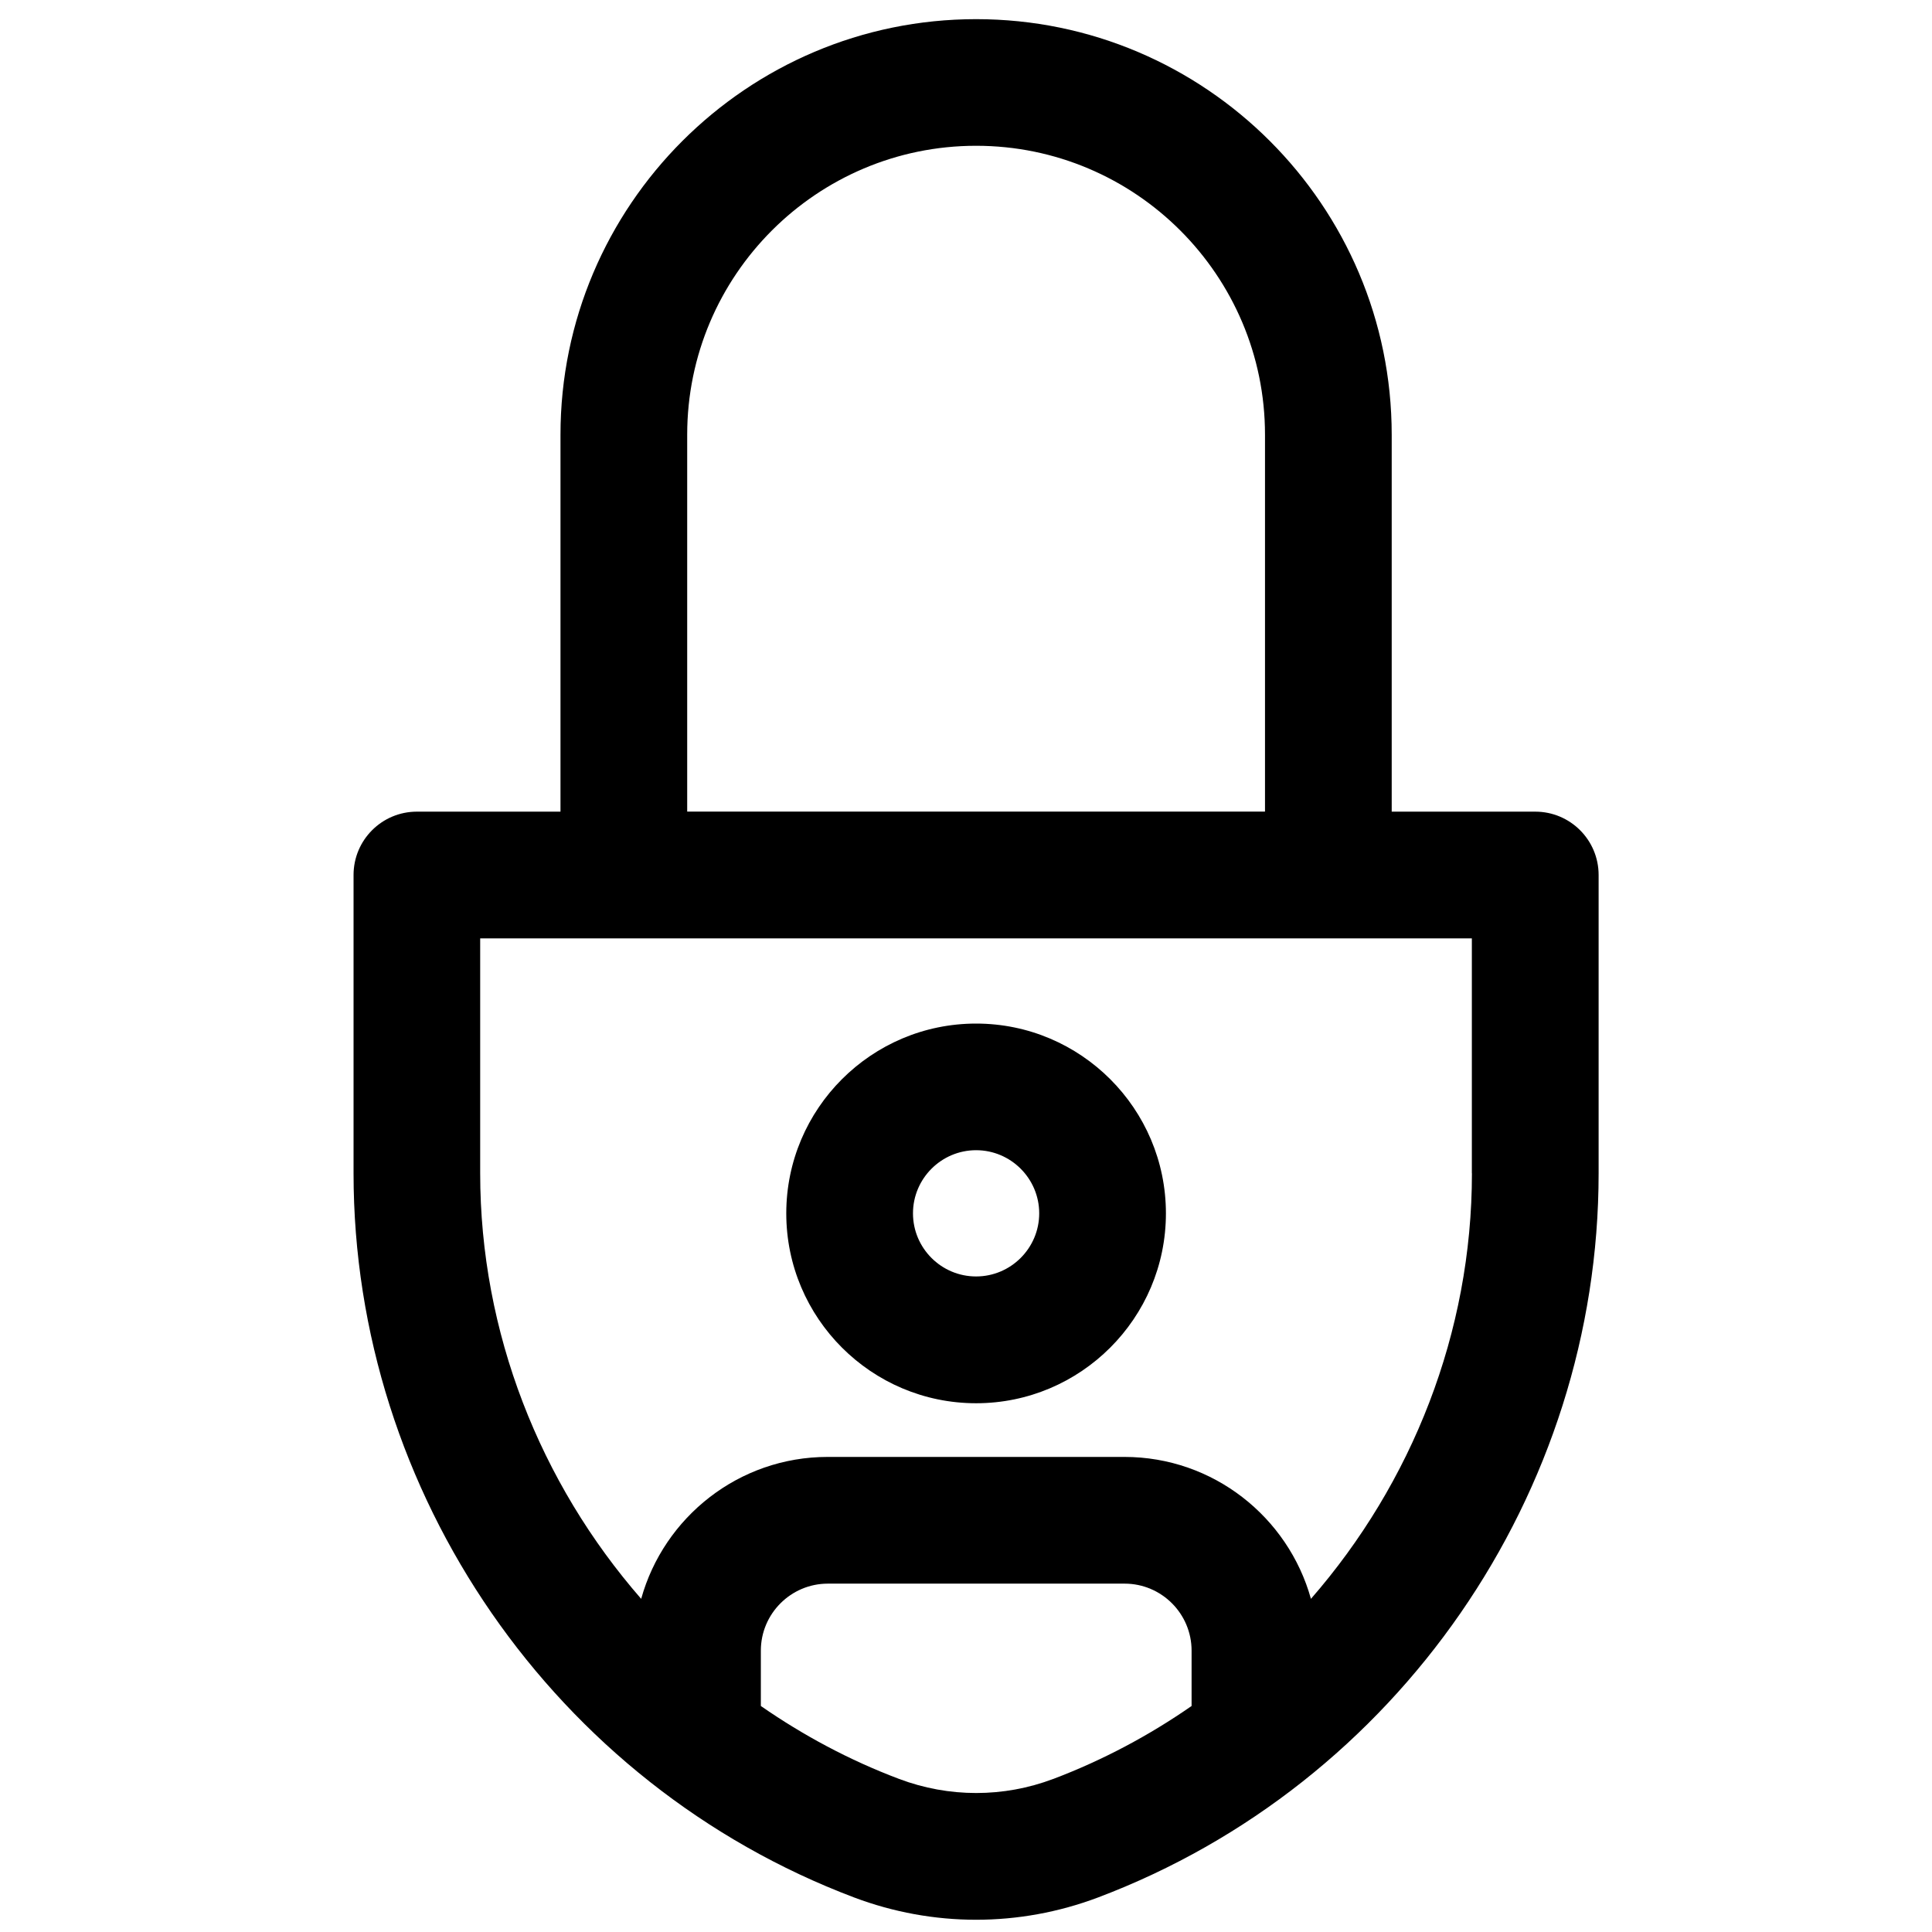 <?xml version="1.0" encoding="UTF-8" standalone="no"?>
<!DOCTYPE svg PUBLIC "-//W3C//DTD SVG 1.1//EN" "http://www.w3.org/Graphics/SVG/1.1/DTD/svg11.dtd">
<svg width="100%" height="100%" viewBox="0 0 35 35" version="1.1" xmlns="http://www.w3.org/2000/svg" xmlns:xlink="http://www.w3.org/1999/xlink" xml:space="preserve" xmlns:serif="http://www.serif.com/" style="fill-rule:evenodd;clip-rule:evenodd;stroke-linejoin:round;stroke-miterlimit:2;">
    <g transform="matrix(0.107,0,0,0.107,-54.136,-8.098)">
        <rect id="Artboard1" x="507.354" y="75.889" width="328.017" height="328.017" style="fill:none;"/>
        <g id="Artboard11" serif:id="Artboard1">
            <g transform="matrix(0.933,0,0,0.933,29.645,-99.793)">
                <g transform="matrix(3.679,0,0,3.679,503.681,180.04)">
                    <path d="M77.582,42.219L70.5,42.219L70.5,23.629C70.5,12.324 61.305,3.129 50,3.129C38.695,3.129 29.5,12.324 29.5,23.629L29.5,42.219L22.418,42.219C20.691,42.219 19.293,43.617 19.293,45.344L19.293,60.055C19.293,75.844 29.219,90.203 43.988,95.778C45.926,96.508 47.965,96.876 50,96.876C52.035,96.876 54.07,96.509 56.011,95.778C70.781,90.2 80.706,75.844 80.706,60.055L80.706,45.344C80.706,43.617 79.308,42.219 77.581,42.219L77.582,42.219ZM35.75,23.625C35.75,15.766 42.141,9.375 50,9.375C57.859,9.375 64.25,15.766 64.25,23.625L64.25,42.215L35.75,42.215L35.75,23.625ZM53.805,89.93C51.356,90.856 48.657,90.856 46.203,89.93C43.758,89.008 41.477,87.786 39.383,86.332L39.383,83.602C39.383,81.778 40.868,80.297 42.688,80.297L57.325,80.297C59.149,80.297 60.629,81.781 60.629,83.602L60.629,86.332C58.536,87.785 56.254,89.004 53.809,89.93L53.805,89.93ZM74.457,60.055C74.457,67.914 71.5,75.332 66.516,81.047C65.394,77.016 61.699,74.047 57.316,74.047L42.679,74.047C38.297,74.047 34.601,77.016 33.48,81.047C28.496,75.332 25.539,67.914 25.539,60.055L25.539,48.469L74.453,48.469L74.453,60.055L74.457,60.055Z" style="fill-rule:nonzero;"/>
                </g>
                <g transform="matrix(3.679,0,0,3.679,503.681,180.04)">
                    <path d="M50,52.672C44.836,52.672 40.637,56.871 40.637,62.035C40.637,67.199 44.836,71.399 50,71.399C55.164,71.399 59.363,67.199 59.363,62.035C59.363,56.871 55.164,52.672 50,52.672ZM50,65.145C48.281,65.145 46.887,63.747 46.887,62.032C46.887,60.317 48.285,58.918 50,58.918C51.715,58.918 53.113,60.317 53.113,62.032C53.113,63.747 51.715,65.145 50,65.145Z" style="fill-rule:nonzero;"/>
                </g>
            </g>
        </g>
    </g>
</svg>
